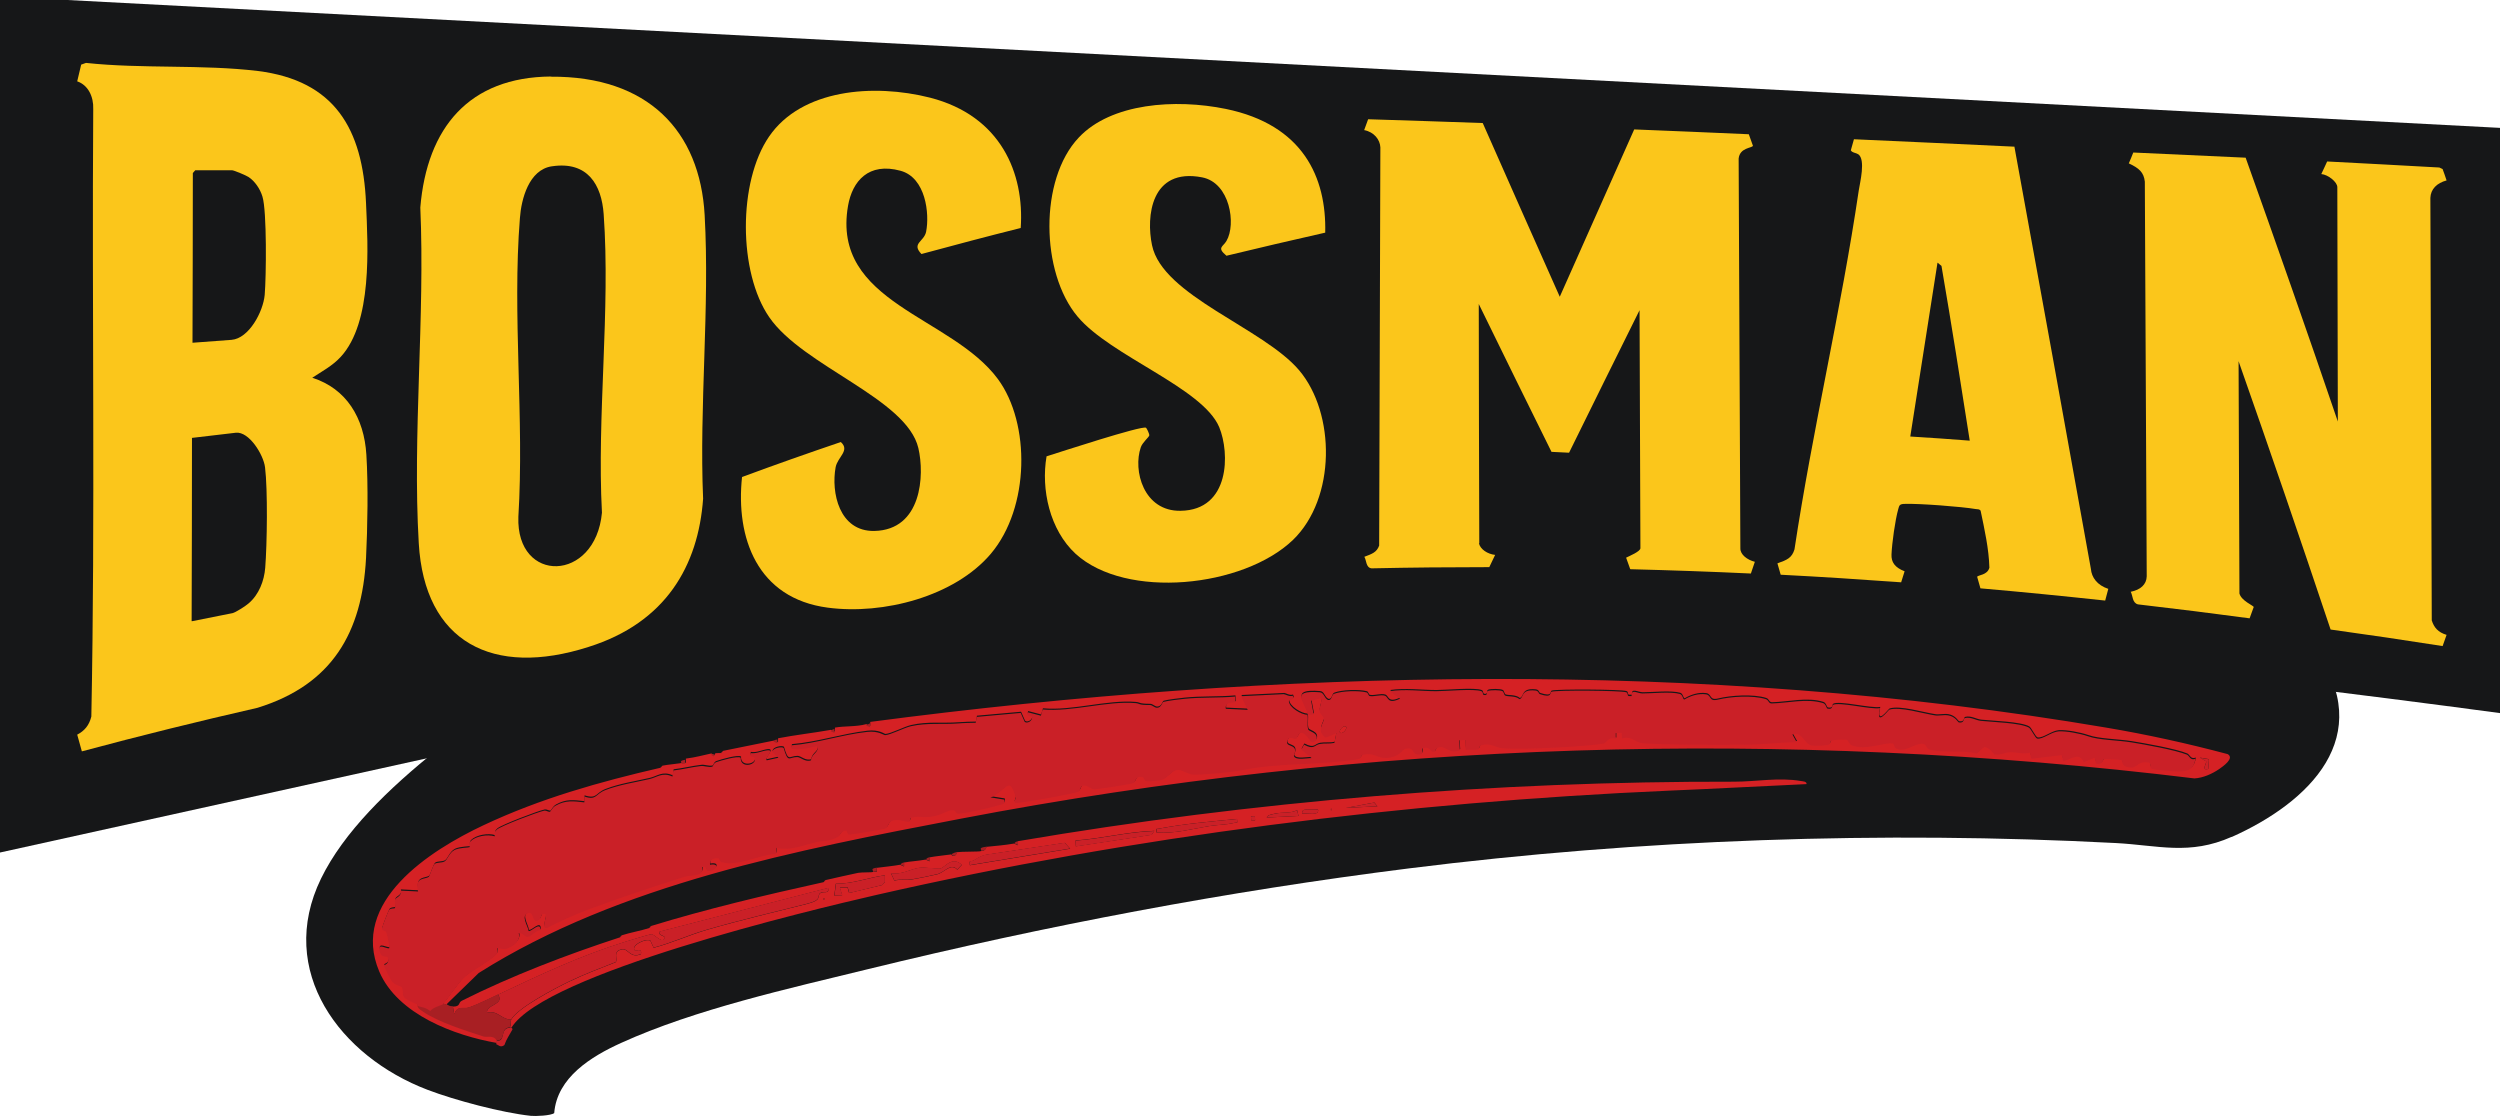 <svg viewBox="0 0 145.07 64.76" xmlns="http://www.w3.org/2000/svg" data-name="Layer 1" id="uuid-8feff513-764c-4f65-8410-7575b63baaf6">
  <g>
    <path fill="#161718" d="M129.5,48.56c-2.45,1.09-4.27.49-6.73.36-13.57-.71-27.55-.22-41,1.47-10.58,1.33-21.06,3.32-31.37,5.84-4.57,1.12-10.05,2.33-14.36,4.29-1.72.78-3.72,2-3.88,4.07-.18.15-1.09.19-1.36.16-1.67-.18-4.39-.9-5.99-1.51-5.07-1.93-8.8-6.88-6.18-12.26s10.4-10.11,15.02-13.48c12.2-8.9,28.58-17.18,43.92-17.9,17.44-.82,33.48,5.54,49.05,12.73,2.86,1.32,5.85,2.76,7.69,5.32,3.66,5.09-.33,8.92-4.81,10.92Z"></path>
    <path fill="#161718" d="M50.48,41.97l-.22.13c-.59.17-1.24.1-1.83.2-.2.04-.21.12-.22.13-1.01.18-2.1.3-3.08.49-.1.02-.2,0-.22.13l-2.96.6c-.07.01-.1.12-.11.12-.11.02-.24,0-.34.02-.01,0-.04-.03-.23.01-.56.12-.87.22-1.48.3-.42.06-.15.18-.22.24-.05.04-.88.11-1.14.17-.05.01-.09.12-.11.12-3.54.82-6.96,1.77-10.28,3.34-3.08,1.45-7.77,4.43-6.04,8.49,1.07,2.5,4.39,3.72,6.83,4.14.1.02.23.23.47.04.1-.33.29-.6.46-.89.03-.05-.05-.11-.05-.11,1.95-3.14,17.26-6.8,21.18-7.7,14.91-3.4,30.63-5.37,45.99-6.05,2.66-.12,5.32-.27,7.98-.38.02-.16-.21-.16-.33-.18-1.28-.22-2.59.05-3.88.04-13.91-.03-27.88,1.12-41.54,3.45-.2.03-.21.12-.22.13-.58.1-1.03.13-1.6.19s-.24.17-.33.25c-.06.05-1.13.03-1.38.06-.22.03-.32.13-.34.13-.41.07-.88.1-1.26.17-.2.04-.21.12-.22.13-.44.08-.87.1-1.26.17-.2.04-.21.12-.22.13-.46.08-.91.12-1.37.18-.42.06-.15.18-.22.24-.04.03-.66.01-.85.05-.63.13-1.27.28-1.89.42-.05.01-.09.12-.11.12-3.4.75-6.77,1.55-10,2.54-.1.03-.1.12-.11.12-.5.16-1.13.27-1.59.42-.1.03-.1.12-.11.12-3.07,1.01-6.29,2.23-9.18,3.68-.23.12-.05.34-.52.34-.21,0-.2-.04-.35-.1l1.84-1.79c8.19-5.17,18.52-7.14,27.96-8.95,23.56-4.52,47.76-5.24,71.6-2.34.51-.03,1.02-.26,1.43-.54.23-.16.91-.62.5-.87-2.33-.62-4.68-1.13-7.06-1.54-23.45-3.98-48.18-3.42-71.72-.33Z"></path>
    <path fill="#d52124" d="M25.94,58.31c-.07-.03-.17-.02-.23-.1.17-.11.87-1.21,1.25-1.55.48-.43,1.53-.96,1.87-1.35.12-.14.04-.34.06-.36s.31.08.47.05c.39-.09.9-.46.76-.91.23-.07.32.22.53.21s.45-.4.73-.38c.03-.59-.57.13-.69.03-.02-.3-.48-.89,0-1.04.35-.1.17.72.65.37.11-.08.01-.4.33-.3.11.2-.29.88.1.8.81-.42,1.66-.8,2.52-1.12,1.78-.66,3.64-1.28,5.45-1.85.42-.13,1.15.03,1.02-.56.29-.14.2.2.31.22.48.07.79-.48.15-.36-.06-.31.25-.41.49-.37.07.01.06.19.17.22,1,.27,2.14-.43,3.16-.48l.05-.35c.77.19,1.5-.14,2.24-.32.49-.12.78-.03,1.32-.32.13-.07.19-.37.47-.36.06,0,.06.22.15.23.11.02,2.01-.3,2.13-.35.19-.07.14-.39.45-.47.37-.09.71.1.92.08.07,0,.05-.22.13-.24.65-.17.88.19,1.96-.31.73-.34.53.09.77.08.43-.03,1.92-.36,2.37-.5.21-.07.38-.04.3-.32l-.81-.13c.35-.07.86-.65,1.06-.69s.36.5.4.63c.05.2-.24.41.11.38.42-.03,3.21-.52,3.52-.64.16-.06.14-.32.24-.35.29-.08.48.19.69.2.16,0,2.11-.29,2.27-.35.19-.07.09-.47.55-.35.08.02.08.2.17.22.2.04.67,0,.89-.05.38-.07.62-.57.99-.59.23,0,.57.24.84.27.43.05,2.4-.15,2.85-.25,2.14-.46,4.57-.27,6.77-.65.22-.04.1-.22.32-.26.7-.13.78.28,1.51.17.64-.1.68-.47.9-.51.53-.11.37.27.7.33.48.08.18-.33.33-.37.49-.12.36.31.7.2.06-.02-.05-.24.33-.26.26-.01.58.42,1.1.19l-.03-.58.34-.02.03.58c.23-.04.51.02.73-.04.08-.02.06-.21.15-.23.57-.17.82.13,1.25.17,1.01.09,4.86-.09,5.87-.27.16-.03.27-.42.72-.28v-.33s.33-.02.33-.02l.02.33c.61-.16.69.25,1.23.28,1.71.12,3.99.08,5.75.09,1.05,0,2.11-.13,3.16-.15l-.25-.45c.57-.2.68.57,1.12.64.19.03.73,0,.92-.03.21-.04.14-.22.23-.25.14-.04.74-.07.87-.05.11.02.12.23.29.31.77.35,1.86-.16,2.37-.1.11.01.11.23.2.28.51.3,1.06-.29,1.55-.26.25.02.18.25.38.32.69.26,2,.02,2.76.25l.43-.38c.3-.01.57.42.62.43.35.06.62-.13.89-.13.35,0,.76.14,1.15.03l.08.35,1.77-.21.08.35c.49-.1.89-.56,1.21.06l.62-.26.07.34c.4.12.4-.24.47-.26.08-.02.92.04,1,.06.13.04-.08.42.63.43.27,0,.39-.42.99-.28.13.07,0,.28.15.35.1.05,1.28.16,1.49.16.59,0,.96-.09,1.05-.74-.31.12-.34-.17-.5-.24-.65-.27-2.46-.59-3.2-.71-.79-.13-1.91-.13-2.55-.36-.43-.15-1.25-.31-1.7-.28-.42.03-.91.47-1.23.42-.12-.02-.36-.57-.49-.64-.5-.28-2.13-.32-2.78-.39-.3-.03-.59-.25-.94-.16-.1.03,0,.31-.35.25-.04,0-.2-.34-.62-.41-.27-.04-.54.04-.77,0-.68-.1-2.03-.52-2.64-.33-.06.02-.82,1.07-.54-.09-.55.1-2.4-.39-2.74-.18-.06.04.02.28-.3.21-.08-.02-.09-.26-.26-.32-.93-.3-2.06,0-2.98.02-.19,0-.16-.19-.34-.25-.76-.24-2.06-.15-2.79.03-.53.13-.35-.26-.69-.31-.44-.06-.88.08-1.25.3-.09,0-.09-.27-.26-.32-.53-.15-1.59-.03-2.17-.03-.29,0-.68-.28-.63.14h-.17c-.1,0-.02-.17-.15-.21-.32-.1-4-.12-4.33-.03-.13.04.07.39-.67.14-.09-.03-.06-.19-.27-.21-.87-.09-.65.44-.92.5-.23-.21-.69-.14-.83-.21-.06-.03-.08-.21-.15-.25-.14-.08-.69-.08-.85-.02-.13.04.03.28-.23.24-.1-.02-.03-.17-.15-.22-.41-.16-2.08,0-2.62,0-.87,0-1.8-.13-2.7,0l.6.43c-.74.36-.66-.11-.88-.17-.26-.08-.61.07-.88.02-.08-.01-.09-.18-.18-.21-.48-.12-1.43-.09-1.89.08-.16.06-.11.4-.35.36-.24-.13-.22-.43-.48-.45-1.8-.14-.83.57-.69,1.31.11,0,.23-.01.34-.02l-.15-.8.57-.14c.07.25-.11.53-.08.75.03.18.25.3.25.45,0,.23-.47.69.11,1.09l.61-.26-.11.56c-.27.07-.56.01-.84.06-.34.06-.32.36-.92.04l-.16.29.6.49c-.25-.01-.95.16-1.03-.13.36-.84-.72-.37-.29-1.02.12-.09.3.05.4.03.2-.06.19-.85.87.16.11.13.32-.05.34-.14.09-.4-.45-.44-.49-.57-.07-.23.01-.58-.04-.84-.35,0-1.08-.43-1.08-.81,0-.08.38-.02.22-.3-.18.08-.44-.1-.52-.09l-2.47.12.38.79-1.27-.06c-.05-.35.29-.38.56-.37l-.02-.34c-.97.09-1.97.03-2.93.13-.3.03-.97.11-1.23.18-.08.02-.11.33-.37.34-.16,0-.26-.16-.42-.16-.68,0-.57-.09-.83-.11-1.66-.14-3.68.53-5.39.37l-.1.36-.76-.2c-.11.31.24.18.25.28,0,.31-.41.42-.45.23l-.21-.47-2.56.23-.05.34c-.34,0-.68.02-1.03.04-.89.07-1.78-.06-2.73.16-.4.09-1.18.5-1.5.52-.06,0-.38-.27-1.04-.19-1.47.17-2.91.66-4.39.78,0,.27-.03.2.18.22.45.04.88-.09,1.32-.18.1.4-.33.41-.37.83-.34.12-.6-.19-.8-.19-.5,0-.52.38-.79-.53-.11-.09-.65,0-.66.24l.36.33-.68.15c-.13-.11.5-.63.03-.58-.31.04-.62.22-.97.16-.1.3.18.2.21.24.27.43-.82.72-.78.03-.15-.13-1.19.17-1.43.26-.17.07-.15.24-.23.26-.22.05-.44-.07-.65-.04-.53.06-1.07.2-1.6.26l-.05.35c-.6-.27-.9.05-1.34.15-.83.19-1.76.33-2.56.64-.59.23-.49.61-1.22.37v.34c-.63-.07-1.06-.14-1.65.19-.19.1-.3.36-.33.36-.09,0-.23-.09-.33-.07-.39.08-2.51.89-2.75,1.1-.14.13-.16.19-.12.39-.42-.13-1.1-.02-1.41.29-.12.12-.03.31-.06.34s-.57.02-.86.16c-.33.16-.42.58-.59.67s-.44.04-.57.14c-.08.06-.3.71-.33.74-.22.19-.84-.01-.63.86l-1.03-.05c.1.34-.27.37-.31.53-.04.15.05.41-.01.49-.03.03-.22-.01-.33.1-.04.05-.4.96-.41,1.05-.02.2.19.13.24.24.06.15.22.87.17.94-.18.03-.63-.28-.57.08.09.56.44.33.48.44.15.4-.22.44-.22.47,0,.05.41.85.47.93.21.25.51.25.57.34.1.14.03.37.11.54.07.15.62.38.79.45,0,.24.16.31.33.43.9.63,2.53,1.13,3.53,1.45.21.07.55-.09.73.2v.23c-2.42-.42-5.75-1.64-6.82-4.14-1.73-4.06,2.96-7.04,6.04-8.49,3.31-1.56,6.74-2.52,10.28-3.34l.11-.12c.26-.06,1.1-.13,1.14-.17h.23s-.01-.24-.01-.24c.61-.08.92-.18,1.48-.3l.18.11.05-.12c.11-.02.24,0,.34-.02l.11-.12,2.96-.6.23.1v-.23c.98-.19,2.06-.31,3.07-.49l.23.1v-.23c.58-.1,1.23-.04,1.82-.2l.23.1v-.23c23.53-3.1,48.26-3.65,71.71.33,2.38.4,4.73.92,7.06,1.54.41.24-.27.71-.5.87-.41.28-.93.51-1.43.54-23.83-2.91-48.04-2.18-71.6,2.34-9.44,1.81-19.77,3.78-27.96,8.95l-1.84,1.79ZM128.14,44.63l.04-.58-.53-.09.36.21c.08.08-.32.58.13.45Z"></path>
    <path fill="#d52124" d="M59.08,48.81c13.66-2.33,27.63-3.48,41.54-3.45,1.29,0,2.6-.26,3.88-.04.11.02.35.02.33.18-2.66.12-5.32.27-7.98.38-15.35.67-31.08,2.64-45.99,6.05-3.92.9-19.23,4.56-21.18,7.7h-.11c.11-.11.06-.39.09-.46.38-.68,2.56-1.82,3.33-2.19.88-.43,1.82-.78,2.73-1.14.18-.16-.23-.64.39-.75.33-.06.47.55,1.08.28.09-.39-.31-.16-.35-.21-.27-.3.67-.73.9-.57l.19.41c1.03-.27,2.07-.74,3.08-1.04,1.92-.56,3.9-1.02,5.83-1.51.91-.23.53-.43.76-.62.18-.14.55.08.45-.3l-9.77,2.53c-.16.27.49.22.25.45-.19.19-.52-.29-.74-.29-.13,0-1.23.35-1.47.42-2.62.81-4.99,1.93-7.42,3.08-.42.2-1.27.61-1.66.74s-.7-.14-.88.41l-.08-.46c.47,0,.29-.23.52-.34,2.89-1.45,6.11-2.68,9.18-3.68l.11-.12c.46-.15,1.09-.26,1.59-.42l.11-.12c3.23-.99,6.6-1.79,10-2.54l.11-.12c.62-.14,1.27-.29,1.89-.42.19-.04.81-.02.85-.05h.23s-.01-.24-.01-.24c.46-.06.91-.1,1.37-.18l.23.1v-.23c.37-.07.81-.09,1.25-.17l.23.1v-.23c.37-.07.83-.11,1.25-.17.14.18.29.07.34-.13.25-.04,1.32-.02,1.38-.06.17,0,.29-.08.33-.25.57-.06,1.02-.09,1.6-.19l.23.1v-.23ZM78.09,46.88l1.84-.09-.18-.22-1.65.31ZM73.51,47.44l1.84-.09-.08-.34c-.36.19-.75.12-1.13.18-.14.02-.63.08-.63.25ZM76.48,46.96c-.25.09-1.02-.16-.91.27.25-.09,1.02.16.91-.27ZM77.23,46.92v.11c.08-.04.08-.08,0-.11ZM72.82,47.36h-.23s.01.24.01.24h.23s-.01-.24-.01-.24ZM71.79,47.52c-1.47.15-3.07.28-4.52.56-.2.04-.2-.05-.16.23,1.07.07,2.01-.2,3.03-.37.47-.08.98-.07,1.48-.19.19-.04.2.07.16-.23ZM66.99,48.21c-1.55.05-3.05.45-4.58.56l.02.34,4.4-.67.16-.24ZM62.09,49.24l-.3-.33-4.56.69c-.27.05-.5.2-.72.33-.15.09-.32-.05-.23.28l5.82-.96ZM51.69,50.66l.21.44c.31-.08.72-.02.99-.06.36-.06,1.1-.21,1.48-.3.45-.11.8-.69,1.18-.27l.26-.28c-.55-.53-.97.13-1.22.21-.15.05-.88-.09-1.25-.04-.53.08-1.04.43-1.65.31ZM51.35,50.79c-.97.13-1.86.5-2.85.49l-.09.69.46-.02-.14-.45h.45s.09.32.09.32l1.91-.46.17-.18v-.39ZM47.79,52.11v.11c.08-.04.08-.08,0-.11Z"></path>
    <path fill="#a81f23" d="M28.9,57.71c.4.6-.7.57-.64,1.06.59-.18.85.41,1.4.39-.04.06.02.35-.09.46-.58.03-.19.85-.77.73-.18-.29-.52-.14-.73-.2-1.01-.33-2.63-.83-3.53-1.45-.17-.12-.32-.18-.33-.43.2.08.51.1.76.31.18-.23.63-.32.73-.39.06.08.16.07.23.1.15.06.14.1.35.1l.08.46c.18-.55.48-.28.88-.41s1.24-.55,1.66-.74Z"></path>
    <path fill="#ca2027" d="M29.57,59.64h.11s.08.05.05.11c-.16.3-.35.56-.46.89-.23.19-.37-.03-.47-.04v-.23c.57.13.18-.69.76-.73Z"></path>
    <path fill="#a81f23" d="M55.55,49.44c-.05.2-.2.31-.34.13.02,0,.12-.1.34-.13Z"></path>
    <path fill="#a81f23" d="M57.26,49.13c-.04.17-.16.24-.33.25.09-.07-.26-.18.33-.25Z"></path>
    <path fill="#a81f23" d="M45.11,42.91v.23s-.22-.1-.22-.1c.03-.12.13-.11.22-.13Z"></path>
    <path fill="#a81f23" d="M48.42,42.3v.23s-.22-.1-.22-.1c.01,0,.03-.09.22-.13Z"></path>
    <polygon fill="#a81f23" points="50.48 41.97 50.49 42.2 50.25 42.1 50.48 41.97"></polygon>
    <path fill="#a81f23" d="M41.47,43.78l-.05.12-.18-.11c.19-.04.22,0,.23-.01Z"></path>
    <path fill="#a81f23" d="M39.76,44.09v.23s-.22.01-.22.01c.07-.06-.21-.18.22-.24Z"></path>
    <path fill="#a81f23" d="M59.08,48.81v.23s-.22-.1-.22-.1c.01,0,.02-.09.22-.13Z"></path>
    <path fill="#a81f23" d="M53.95,49.74v.23s-.22-.1-.22-.1c.01,0,.03-.09.22-.13Z"></path>
    <path fill="#a81f23" d="M52.47,50.04v.23s-.22-.1-.22-.1c.01,0,.03-.09.22-.13Z"></path>
    <path fill="#a81f23" d="M50.87,50.35v.23s-.22.01-.22.01c.07-.06-.21-.18.22-.24Z"></path>
    <path fill="#a81f23" d="M41.82,43.76s.04-.11.11-.12l-.11.12Z"></path>
    <path fill="#a81f23" d="M38.29,44.62s.06-.11.11-.12l-.11.12Z"></path>
    <path fill="#a81f23" d="M47.81,51.18s.06-.11.11-.12l-.11.12Z"></path>
    <path fill="#a81f23" d="M37.69,53.85s.01-.09.11-.12l-.11.12Z"></path>
    <path fill="#a81f23" d="M35.99,54.39s.01-.09.11-.12l-.11.12Z"></path>
    <path fill="#ca2027" d="M24.21,58.28c-.18-.07-.73-.3-.79-.45-.08-.18-.01-.41-.11-.54-.06-.09-.36-.09-.57-.34-.06-.08-.47-.88-.47-.93,0-.03.37-.07.22-.47-.04-.11-.39.12-.48-.44-.06-.37.39-.06.57-.08.05-.07-.11-.79-.17-.94-.04-.11-.26-.04-.24-.24.01-.09.36-1,.41-1.05.11-.12.3-.07.33-.1.06-.08-.03-.34.01-.49.05-.16.42-.19.31-.53l1.03.05c-.21-.88.4-.67.63-.86.03-.03.24-.67.33-.74.14-.1.4-.05.57-.14s.27-.51.59-.67c.29-.14.82-.13.86-.16s-.05-.23.06-.34c.31-.31.99-.42,1.41-.29-.04-.21-.02-.26.12-.39.23-.21,2.36-1.02,2.75-1.1.1-.02.24.08.33.07.03,0,.14-.26.33-.36.59-.33,1.03-.26,1.67-.19v-.34c.72.24.62-.14,1.21-.37.8-.31,1.72-.45,2.56-.64.44-.1.75-.42,1.34-.15l.05-.35c.54-.06,1.07-.2,1.6-.26.21-.02.43.09.65.04.08-.02.06-.19.23-.26.24-.09,1.27-.39,1.43-.26-.03.69,1.06.4.78-.03-.03-.04-.3.05-.21-.24.34.05.66-.13.97-.16.47-.06-.16.46-.03.58l.68-.15-.36-.33c.01-.24.55-.33.66-.24.27.91.29.53.79.53.2,0,.46.31.8.19.04-.42.47-.43.37-.83-.43.09-.87.22-1.32.18-.21-.02-.18.05-.18-.22,1.48-.12,2.92-.62,4.39-.78.66-.07.98.2,1.04.19.33-.02,1.1-.43,1.5-.52.95-.21,1.84-.09,2.73-.16.34-.03.68-.03,1.03-.04l.05-.34,2.56-.23.21.47c.04.18.46.07.45-.23,0-.09-.36.04-.25-.28l.76.2.1-.36c1.72.15,3.73-.51,5.39-.37.26.02.15.12.83.11.16,0,.26.16.42.16.25,0,.29-.32.37-.34.26-.07.93-.15,1.23-.18.96-.1,1.97-.04,2.93-.13l.02.34c-.26,0-.61.02-.56.37l1.27.06-.38-.79,2.47-.12c.09,0,.35.17.52.09.16.27-.22.22-.22.3,0,.39.73.8,1.08.81.05.26-.03.61.04.84.04.14.57.17.49.57-.02.09-.23.27-.34.14-.69-1.01-.68-.21-.87-.16-.1.03-.27-.11-.4-.03-.43.65.65.18.29,1.02.08.29.78.12,1.03.13l-.6-.49.16-.29c.6.32.58.02.92-.04.28-.05.56,0,.84-.06l.11-.56-.61.26c-.58-.4-.11-.86-.11-1.09,0-.15-.22-.27-.25-.45-.04-.22.15-.5.08-.75l-.57.14.15.8c-.11,0-.23.02-.34.02-.14-.74-1.11-1.44.69-1.31.26.02.24.32.48.45.24.04.19-.3.35-.36.46-.17,1.41-.2,1.89-.08.09.02.1.19.18.21.27.05.63-.1.88-.02.22.07.14.53.88.17l-.6-.43c.9-.14,1.83,0,2.7,0,.54,0,2.22-.16,2.62,0,.13.05.05.2.15.22.27.04.11-.2.23-.24.16-.05.71-.06.85.02.07.04.09.22.15.25.14.08.61,0,.83.21.27-.06.04-.59.92-.5.21.02.18.18.27.21.74.25.55-.1.67-.14.33-.1,4-.07,4.33.03.13.04.05.2.15.22h.17c-.05-.44.34-.15.63-.15.58,0,1.65-.12,2.17.03.18.05.17.33.26.32.37-.22.81-.36,1.25-.3.34.05.16.44.69.31.73-.18,2.02-.27,2.79-.03.18.06.14.25.34.25.91-.02,2.05-.31,2.98-.02.18.06.18.3.26.32.32.07.25-.18.3-.21.35-.21,2.19.28,2.74.18-.27,1.15.48.11.54.09.61-.19,1.97.23,2.64.33.24.04.5-.04.77,0,.42.06.58.4.62.41.35.06.25-.22.35-.25.34-.09.64.13.94.16.64.07,2.28.11,2.78.39.13.07.37.62.49.64.32.05.81-.39,1.23-.42.45-.03,1.27.13,1.7.28.64.23,1.76.23,2.55.36.74.12,2.54.44,3.2.71.16.07.19.36.5.24-.1.65-.46.74-1.05.74-.21,0-1.39-.1-1.49-.16-.15-.08-.02-.29-.15-.35-.61-.14-.72.28-.99.28-.72-.01-.5-.39-.63-.43-.09-.03-.93-.09-1-.06-.07.02-.07.37-.47.26l-.07-.34-.62.26c-.32-.62-.72-.16-1.21-.06l-.08-.35-1.77.21-.08-.35c-.39.11-.8-.04-1.15-.03-.27,0-.54.19-.89.13-.06,0-.32-.44-.62-.43l-.43.38c-.76-.23-2.07,0-2.76-.25-.19-.07-.13-.3-.38-.32-.48-.03-1.04.56-1.55.26-.09-.05-.09-.27-.2-.28-.52-.06-1.6.44-2.37.1-.17-.08-.18-.29-.29-.31-.13-.03-.73,0-.87.05-.09.03-.02.21-.23.25-.19.04-.74.06-.92.03-.44-.07-.55-.84-1.12-.64l.25.45c-1.05.01-2.11.15-3.16.15-1.75,0-4.03.03-5.75-.09-.53-.04-.62-.45-1.23-.28l-.02-.33-.34.02v.33c-.44-.14-.55.25-.71.28-1.01.18-4.86.37-5.87.27-.42-.04-.68-.34-1.25-.17-.09.03-.06.21-.15.23-.21.06-.5,0-.73.04l-.03-.58-.34.02.03.58c-.52.23-.84-.2-1.1-.19-.38.02-.27.24-.33.26-.34.11-.21-.32-.7-.2-.15.04.15.44-.33.37-.33-.05-.17-.43-.7-.33-.21.04-.26.41-.9.51-.73.12-.81-.3-1.51-.17-.22.04-.1.22-.32.26-2.21.38-4.63.19-6.77.65-.45.1-2.43.29-2.85.25-.28-.03-.61-.28-.84-.27-.38.01-.62.52-.99.59-.22.04-.69.09-.89.05-.09-.02-.08-.2-.17-.22-.47-.11-.37.28-.55.35-.16.06-2.11.36-2.27.35-.21-.01-.4-.28-.69-.2-.11.03-.09.29-.24.35-.31.12-3.1.62-3.52.64-.35.02-.06-.19-.11-.38-.04-.13-.21-.67-.4-.63s-.71.62-1.06.69l.81.13c.08.28-.09.26-.3.32-.45.14-1.94.48-2.37.5-.24.01-.04-.41-.77-.08-1.07.49-1.3.14-1.96.31-.08.02-.06.24-.13.24-.21.02-.54-.17-.92-.08-.31.08-.26.39-.45.47-.13.05-2.03.37-2.13.35-.09-.02-.09-.23-.15-.23-.29,0-.35.3-.47.36-.53.29-.83.2-1.32.32-.74.18-1.48.51-2.24.32l-.05.35c-1.02.05-2.16.75-3.16.48-.1-.03-.1-.2-.17-.22-.23-.04-.54.06-.49.37.65-.12.33.43-.15.36-.11-.02-.02-.36-.31-.22.13.59-.6.43-1.02.56-1.81.57-3.67,1.19-5.45,1.85-.85.32-1.71.69-2.52,1.12-.39.08,0-.6-.1-.8-.31-.1-.21.22-.33.3-.48.35-.3-.47-.65-.37-.49.14-.03.74,0,1.04.12.1.72-.62.69-.03-.28-.02-.52.37-.73.38s-.3-.27-.53-.21c.14.44-.37.82-.76.91-.16.03-.45-.07-.47-.05s.07.22-.06.36c-.34.38-1.39.91-1.87,1.35-.38.34-1.08,1.44-1.25,1.55-.1.07-.55.16-.73.39-.25-.22-.56-.23-.76-.31ZM78.1,42.16c-.12-.11-.45.25-.33.36s.45-.25.33-.36Z"></path>
    <path fill="#ca2027" d="M128.14,44.63c-.46.13-.05-.37-.13-.45l-.36-.21.53.09-.04.58Z"></path>
    <path fill="#ca2027" d="M28.9,57.71c2.43-1.15,4.8-2.27,7.42-3.08.24-.07,1.34-.41,1.47-.42.21,0,.54.47.74.29.23-.23-.41-.18-.25-.45l9.77-2.53c.1.39-.27.16-.45.3-.23.19.15.39-.76.62-1.93.49-3.91.95-5.83,1.51-1.01.29-2.05.77-3.08,1.04l-.19-.41c-.24-.16-1.17.27-.9.57.05.05.44-.17.35.21-.61.27-.75-.34-1.08-.28-.62.11-.21.59-.39.75-.91.36-1.85.71-2.73,1.14-.77.37-2.95,1.51-3.33,2.19-.55.02-.81-.58-1.4-.39-.06-.49,1.04-.46.64-1.06Z"></path>
    <path fill="#ca2027" d="M62.09,49.24l-5.82.96c-.08-.32.09-.19.23-.28.23-.14.46-.29.72-.33l4.56-.69.3.33Z"></path>
    <path fill="#ca2027" d="M51.69,50.66c.61.12,1.12-.23,1.65-.31.37-.05,1.1.08,1.25.04.25-.08.67-.74,1.22-.21l-.26.28c-.38-.42-.73.17-1.18.27-.38.09-1.12.24-1.48.3-.27.04-.68-.02-.99.06l-.21-.44Z"></path>
    <path fill="#ca2027" d="M51.35,50.79v.39s-.16.18-.16.18l-1.91.46-.09-.33h-.45s.14.46.14.46l-.46.02.09-.69c.99.01,1.87-.35,2.85-.49Z"></path>
    <path fill="#ca2027" d="M71.79,47.52c.04.3.02.19-.16.23-.5.12-1.01.11-1.48.19-1.02.17-1.96.44-3.03.37-.03-.29-.04-.2.16-.23,1.45-.28,3.05-.41,4.52-.56Z"></path>
    <path fill="#ca2027" d="M66.99,48.21l-.16.24-4.4.67-.02-.34c1.52-.11,3.03-.51,4.58-.56Z"></path>
    <path fill="#ca2027" d="M73.51,47.44c0-.17.5-.22.63-.25.38-.07.76.01,1.13-.18l.08.34-1.84.09Z"></path>
    <polygon fill="#ca2027" points="78.09 46.88 79.74 46.57 79.93 46.79 78.09 46.88"></polygon>
    <path fill="#ca2027" d="M76.48,46.96c.11.44-.66.18-.91.27-.11-.44.66-.18.91-.27Z"></path>
    <rect fill="#ca2027" transform="translate(-2.16 3.48) rotate(-2.7)" height=".23" width=".23" y="47.36" x="72.6"></rect>
    <path fill="#ca2027" d="M77.23,46.92c.08.03.08.07,0,.11v-.11Z"></path>
    <path fill="#ca2027" d="M47.79,52.11c.08.03.08.07,0,.11v-.11Z"></path>
    <path fill="#d52124" d="M78.1,42.16c.12.11-.2.47-.33.36s.2-.47.33-.36Z"></path>
  </g>
  <path fill="#161718" d="M145.07,7.42L3.9,0H0v49.47l33.75-7.45s34.23-5.25,58.67-5.37c13.8-.07,35.96,2.49,52.65,4.73V7.42Z"></path>
  <g data-name="W0hLC5.tif" id="uuid-f0ea89b3-1bf4-4e9a-b3cc-59e4191c5c89">
    <g>
      <path fill="#fbc61b" d="M85.82,31.53c.08.34.49.62.94.67-.11.24-.23.47-.34.71-2.28,0-4.55.02-6.83.07-.34-.04-.29-.47-.42-.67.45-.17.72-.26.86-.65.02-7.7.05-15.41.07-23.11-.02-.44-.36-.89-.94-1,.08-.21.15-.42.23-.63,2.22.07,4.44.14,6.65.22,1.49,3.38,2.98,6.73,4.47,10.08,1.44-3.25,2.88-6.48,4.32-9.71,2.22.09,4.43.18,6.65.28.08.22.16.45.24.67-.06.14-.76.1-.83.74.03,7.54.07,15.08.1,22.62-.01.36.4.67.84.78-.08.23-.15.46-.23.68-2.33-.11-4.66-.19-7-.25-.08-.22-.16-.44-.24-.67.2-.1.83-.36.83-.55-.02-4.6-.03-9.2-.05-13.81-1.36,2.74-2.73,5.5-4.09,8.27-.34-.02-.68-.03-1.02-.05-1.41-2.85-2.82-5.71-4.22-8.58,0,4.63.02,9.26.03,13.89Z"></path>
      <path fill="#fbc61b" d="M129.95,34.44c.11.42.79.69.83.78-.08.22-.16.44-.24.66-2.16-.29-4.32-.56-6.48-.81-.34-.09-.29-.51-.42-.73.56-.11.92-.42.93-.9-.04-7.63-.07-15.27-.11-22.9-.06-.54-.33-.78-.93-1.06.09-.21.18-.42.26-.63,2.17.1,4.34.2,6.52.3,1.79,5.02,3.58,10.11,5.35,15.31-.01-4.53-.02-9.06-.03-13.6,0-.3-.54-.73-.93-.76.11-.24.23-.48.34-.73,2.17.11,4.34.23,6.51.35.06.03.13.06.19.09.08.22.16.44.23.66-.56.15-.92.5-.94,1.01.03,8.17.05,16.34.08,24.52.13.41.36.69.86.84-.08.22-.15.43-.23.65-2.16-.34-4.33-.66-6.5-.96-1.77-5.29-3.55-10.48-5.34-15.57.02,4.5.03,8.99.05,13.49Z"></path>
      <path fill="#fbc61b" d="M19.76,20.72c-.47.51-1.08.83-1.64,1.2,1.98.63,3.01,2.32,3.14,4.47.11,1.74.07,4.22-.02,6-.23,4.31-1.96,7.34-6.29,8.68-3.41.78-6.81,1.62-10.2,2.53-.09-.32-.18-.64-.27-.97.42-.22.69-.53.82-1.05.23-11.76.03-23.49.11-35.24.03-.75-.31-1.41-.93-1.62.08-.32.15-.65.23-.97.09-.03.18-.07.28-.1,3.26.35,6.74.08,9.98.47,4.44.56,6.08,3.34,6.27,7.67.11,2.54.38,6.91-1.47,8.92ZM11.16,19.89c.76-.06,1.52-.11,2.28-.17,1-.08,1.83-1.62,1.92-2.61.09-1.04.13-4.86-.13-5.7-.13-.44-.44-.9-.81-1.14-.13-.09-.85-.39-.95-.39-.71,0-1.43,0-2.14,0-.05.05-.09.1-.14.16,0,3.28-.01,6.57-.02,9.85ZM11.13,36.05c.79-.16,1.57-.31,2.36-.47.18-.04.76-.41.94-.57.6-.51.9-1.31.96-2.06.11-1.38.15-4.53-.01-5.83-.09-.74-.93-2.09-1.69-2.01-.85.1-1.7.2-2.55.3,0,3.54-.01,7.09-.02,10.63Z"></path>
      <path fill="#fbc61b" d="M31.96,4.45c5.63-.04,8.66,3.14,8.93,8.04.3,5.37-.32,11.05-.09,16.45-.28,3.88-2.16,7.19-6.65,8.6-5.55,1.78-9.52-.27-9.85-6.02-.37-6.3.37-13.12.09-19.48.39-4.66,2.85-7.56,7.57-7.6ZM32.02,9.65c-1.33.2-1.77,1.9-1.85,3-.45,5.63.26,11.67-.09,17.34-.14,3.9,4.47,3.82,4.85-.24-.3-5.62.5-11.75.1-17.32-.12-1.71-.93-3.09-3-2.78Z"></path>
      <path fill="#fbc61b" d="M116.89,8.5c1.48,8.1,2.96,16.26,4.44,24.51.04.5.37.95,1.01,1.16-.06.23-.12.45-.18.68-2.41-.26-4.82-.5-7.24-.71-.06-.22-.13-.45-.19-.67.05-.11.6-.09.71-.53-.03-1.09-.28-2.21-.51-3.31-.07-.09-.17-.08-.28-.09-.8-.14-3.31-.33-4.11-.3-.32,0-.33.09-.39.31-.18.64-.36,1.95-.39,2.62-.02.45.19.76.76.98-.07.21-.13.42-.2.64-2.33-.17-4.66-.32-6.99-.44-.06-.22-.13-.44-.19-.66.57-.2.84-.32.99-.81,1.05-6.96,2.7-13.85,3.73-20.83.07-.46.41-1.79-.03-2.1-.12-.08-.37-.09-.43-.23.06-.21.12-.42.18-.64,3.1.14,6.2.28,9.3.43ZM114.3,25.57c-.53-3.39-1.06-6.77-1.64-10.14-.08-.06-.15-.13-.23-.19-.53,3.37-1.05,6.73-1.58,10.09,1.15.07,2.3.15,3.45.24Z"></path>
      <path fill="#fbc61b" d="M76.9,13.5c-1.91.43-3.82.88-5.73,1.34-.58-.48-.2-.51,0-.86.57-.96.21-3.38-1.42-3.69-2.97-.57-3.25,2.28-2.9,3.94.61,2.94,6.46,4.8,8.54,7.26,2.11,2.5,2.14,7.42-.36,9.84-2.89,2.77-9.69,3.47-12.61.81-1.51-1.39-2.02-3.75-1.69-5.66.67-.21,5.52-1.8,5.77-1.66.04.02.21.37.19.45-.03.11-.39.4-.49.68-.47,1.35.16,3.73,2.31,3.69,2.87-.04,2.86-3.35,2.24-4.85-.96-2.29-6.31-4.13-8.22-6.42-2.14-2.54-2.24-7.95.07-10.39,1.88-2,5.6-2.26,8.53-1.66,4.48.92,5.85,3.97,5.77,7.19Z"></path>
      <path fill="#fbc61b" d="M43.06,27.68c1.91-.71,3.82-1.38,5.73-2.03.55.49-.18.86-.3,1.46-.27,1.46.2,3.74,2.25,3.7,2.75-.06,2.92-3.23,2.55-4.81-.68-2.88-6.69-4.74-8.65-7.59-1.8-2.6-1.82-7.86-.01-10.49,1.88-2.74,6.04-3.09,9.35-2.25,4.1,1.06,5.47,4.38,5.25,7.56-1.92.48-3.84.99-5.76,1.51-.6-.62.15-.71.27-1.29.21-1.05-.02-3.14-1.48-3.54-1.86-.51-2.8.6-3.05,2.03-.98,5.66,5.98,6.38,8.7,10.06,1.89,2.57,1.85,7.45-.41,10.13-2.1,2.48-6.24,3.56-9.47,3.13-4.09-.54-5.35-4.05-4.97-7.59Z"></path>
    </g>
  </g>
</svg>